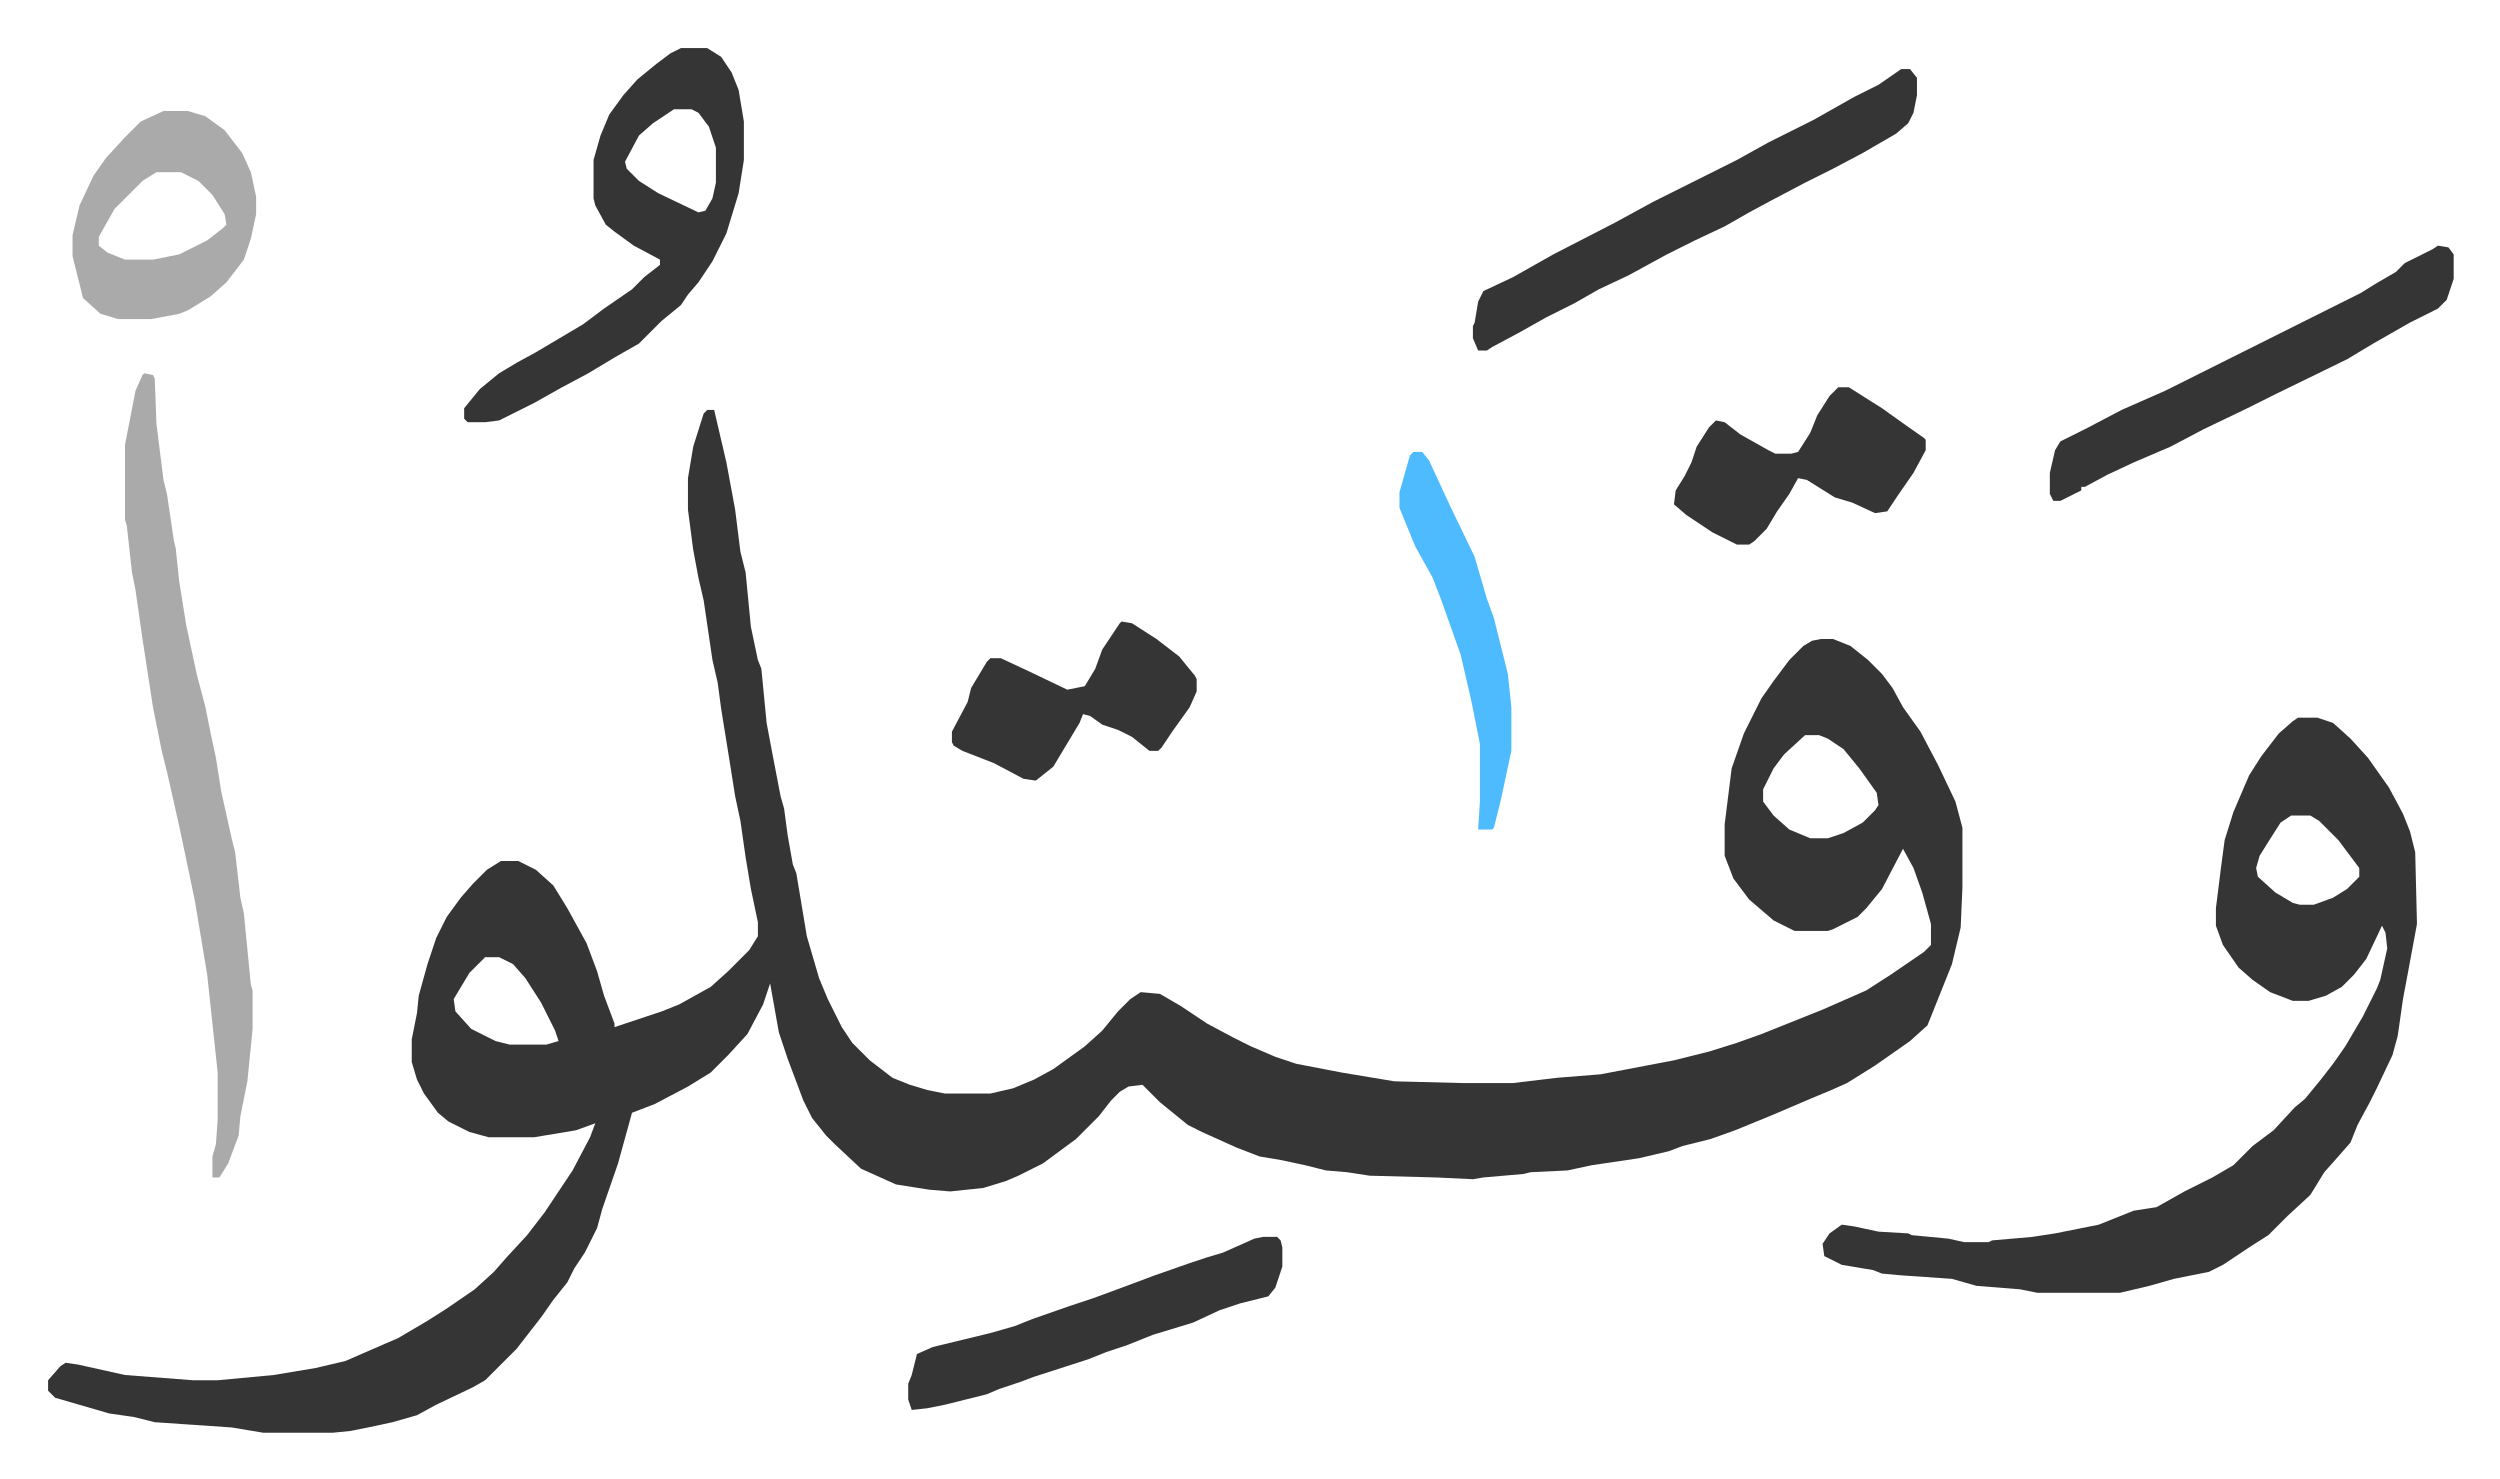 <svg xmlns="http://www.w3.org/2000/svg" viewBox="-27.5 322.5 1430 846">
    <path fill="#353535" id="rule_normal" d="M377 557h4l7 30 5 27 3 24 3 12 3 31 4 19 2 5 3 31 3 16 5 26 2 7 2 15 3 17 2 5 6 36 7 24 5 12 8 16 6 9 10 10 13 10 10 4 10 3 10 2h26l13-3 12-5 11-6 18-13 10-9 9-11 7-7 6-4 11 1 12 7 15 10 15 8 10 5 14 6 12 4 26 5 30 5 39 1h29l25-3 25-2 42-8 20-5 16-5 14-5 10-4 25-10 25-11 14-9 19-13 4-4v-12l-5-18-5-14-6-11-12 23-9 11-5 5-14 7-3 1h-19l-12-6-14-12-9-12-5-13v-18l4-32 7-20 10-20 7-10 9-12 8-8 5-3 5-1h7l10 4 10 8 8 8 6 8 6 11 10 14 10 19 10 21 4 15v34l-1 23-5 21-6 15-4 10-4 10-10 9-20 14-16 10-9 4-12 5-21 9-22 9-14 5-16 4-8 3-17 4-27 4-14 3-21 1-4 1-23 2-6 1-21-1-38-1-13-2-12-1-12-3-14-3-12-2-13-5-20-9-8-4-16-13-10-10-8 1-5 3-5 5-7 9-13 13-19 14-14 7-7 3-13 4-19 2-12-1-19-3-20-9-15-14-5-5-8-10-5-10-9-24-5-15-5-28-4 12-9 17-11 12-10 10-13 8-19 10-13 5-8 29-9 26-3 11-7 14-6 9-4 8-8 10-7 10-14 18-18 18-7 4-21 10-11 6-14 4-14 3-10 2-10 1h-40l-18-3-44-3-12-3-14-2-31-9-4-4v-6l7-8 3-2 7 1 27 6 39 3h14l32-3 24-4 17-4 23-10 7-3 17-10 11-7 16-11 11-10 7-8 12-13 10-13 16-24 10-19 3-8-11 4-24 4h-26l-11-3-12-6-6-5-8-11-4-8-3-10v-13l3-15 1-10 5-18 5-15 6-12 8-11 7-8 8-8 8-5h10l10 5 10 9 8 13 11 20 6 16 4 14 6 16v2l27-9 10-4 18-10 10-9 12-12 5-8v-8l-4-19-3-18-3-21-3-14-3-19-5-31-2-15-3-13-5-34-3-13-3-16-3-23v-18l3-18 6-19zm628 186-12 11-6 8-6 12v7l6 8 9 8 12 5h10l9-3 11-6 7-7 2-3-1-7-10-14-9-11-9-6-5-2zM250 870l-9 9-9 15 1 7 9 10 14 7 8 2h21l7-2-2-6-8-16-9-14-7-8-8-4zm1037-137h11l9 3 10 9 10 11 12 17 8 15 4 10 3 12 1 41-5 27-3 16-3 21-3 11-9 19-4 8-7 13-4 10-7 8-8 9-8 13-13 12-11 11-11 7-15 10-8 4-20 4-14 4-17 4h-47l-10-2-25-2-14-4-29-2-11-1-5-2-18-3-10-5-1-7 4-6 7-5 7 1 14 3 17 1 2 1 21 2 9 2h14l2-1 23-2 13-2 25-5 20-8 13-2 16-9 16-8 12-7 11-11 12-9 12-13 6-5 9-11 7-9 7-10 10-17 8-16 2-5 4-18-1-9-2-4-9 19-7 9-7 7-9 5-10 3h-9l-13-5-10-7-8-7-9-13-4-11v-10l3-24 2-15 5-16 9-21 7-11 10-13 8-7zm-4 56-6 4-7 11-5 8-2 7 1 5 10 9 10 6 4 1h8l11-4 8-5 7-7v-5l-12-16-11-11-5-3z"/>
    <path fill="#aaa" id="rule_hamzat_wasl" d="m55 536 5 1 1 2 1 26 4 32 2 8 4 27 1 4 2 19 4 25 6 28 5 19 3 15 3 14 3 19 6 27 2 8 3 26 2 9 4 41 1 3v22l-3 30-4 20-1 11-6 16-5 8h-4v-12l2-7 1-14v-27l-6-56-7-42-5-24-4-19-7-31-3-12-5-25-6-39-4-28-2-10-3-27-1-3v-43l6-31 4-9z"/>
    <path fill="#353535" id="rule_normal" d="M362 350h15l8 5 6 9 4 10 3 18v22l-3 19-7 23-8 16-8 12-6 7-4 6-11 9-13 13-14 8-15 9-15 8-16 9-20 10-8 1h-10l-2-2v-6l9-11 11-9 10-6 11-6 27-16 12-9 16-11 7-7 9-7v-3l-15-8-11-8-5-4-6-11-1-4v-22l4-14 5-12 8-11 8-9 11-9 8-6zm-4 35-12 8-8 7-8 15 1 4 7 7 11 7 23 11 4-1 4-7 2-9v-20l-4-12-6-8-4-2zm702-23h5l4 5v10l-2 10-3 6-7 6-19 11-17 9-16 8-19 10-13 7-14 8-17 8-16 8-22 12-17 8-14 8-16 8-16 9-15 8-3 2h-5l-3-7v-7l1-2 2-12 3-6 17-8 23-13 35-18 22-12 16-8 32-16 18-10 26-13 23-13 14-7zm307 101 6 1 3 4v14l-4 12-5 5-16 8-21 12-15 9-41 20-16 8-25 12-19 10-21 9-15 7-13 7h-2v2l-8 4-4 2h-4l-2-4v-12l3-13 3-5 16-8 19-10 25-11 38-19 16-8 22-11 16-8 20-10 8-5 12-7 5-5 16-8z"/>
    <path fill="#aaa" id="rule_hamzat_wasl" d="M66 386h14l10 3 11 8 10 13 5 11 3 14v10l-3 14-4 12-10 13-9 8-13 8-5 2-16 3H40l-10-3-10-9-4-16-2-8v-12l4-17 8-17 7-10 11-12 9-9zm-4 35-8 5-16 16-9 16v5l5 4 10 4h16l15-3 16-8 9-7 2-2-1-6-7-11-8-8-10-5z"/>
    <path fill="#353535" id="rule_normal" d="M695 1030h8l2 2 1 4v11l-4 12-4 5-16 4-12 4-15 7-23 7-15 6-12 4-10 4-31 10-8 3-12 4-7 3-24 6-10 2-9 1-2-6v-9l2-5 3-12 9-4 33-8 14-4 10-4 20-7 15-5 19-7 16-6 20-7 9-3 10-3 18-8zm329-486h6l19 12 14 10 10 7 1 1v6l-7 13-9 13-6 9-7 1-13-6-10-3-16-10-5-1-5 9-7 10-6 10-7 7-3 2h-7l-14-7-15-10-7-6 1-8 5-8 4-8 3-9 7-11 4-4 5 1 9 7 16 9 4 2h9l4-1 7-11 4-10 7-11zM614 678l6 1 14 9 13 10 9 11 1 2v7l-4 9-10 14-6 9-2 2h-5l-10-8-8-4-9-3-7-5-4-1-2 5-9 15-6 10-10 8-7-1-17-9-18-7-5-3-1-2v-6l9-17 2-8 9-15 2-2h6l15 7 23 11 10-2 6-10 4-11 10-15z"/>
    <path fill="#4ebbff" id="rule_madd_normal_2_vowels" d="M781 581h5l4 5 12 26 14 29 7 24 4 11 8 32 2 19v25l-6 28-4 16-1 1h-8l1-16v-33l-5-25-6-26-11-31-5-13-10-18-9-22v-9l6-21z"/>
</svg>
